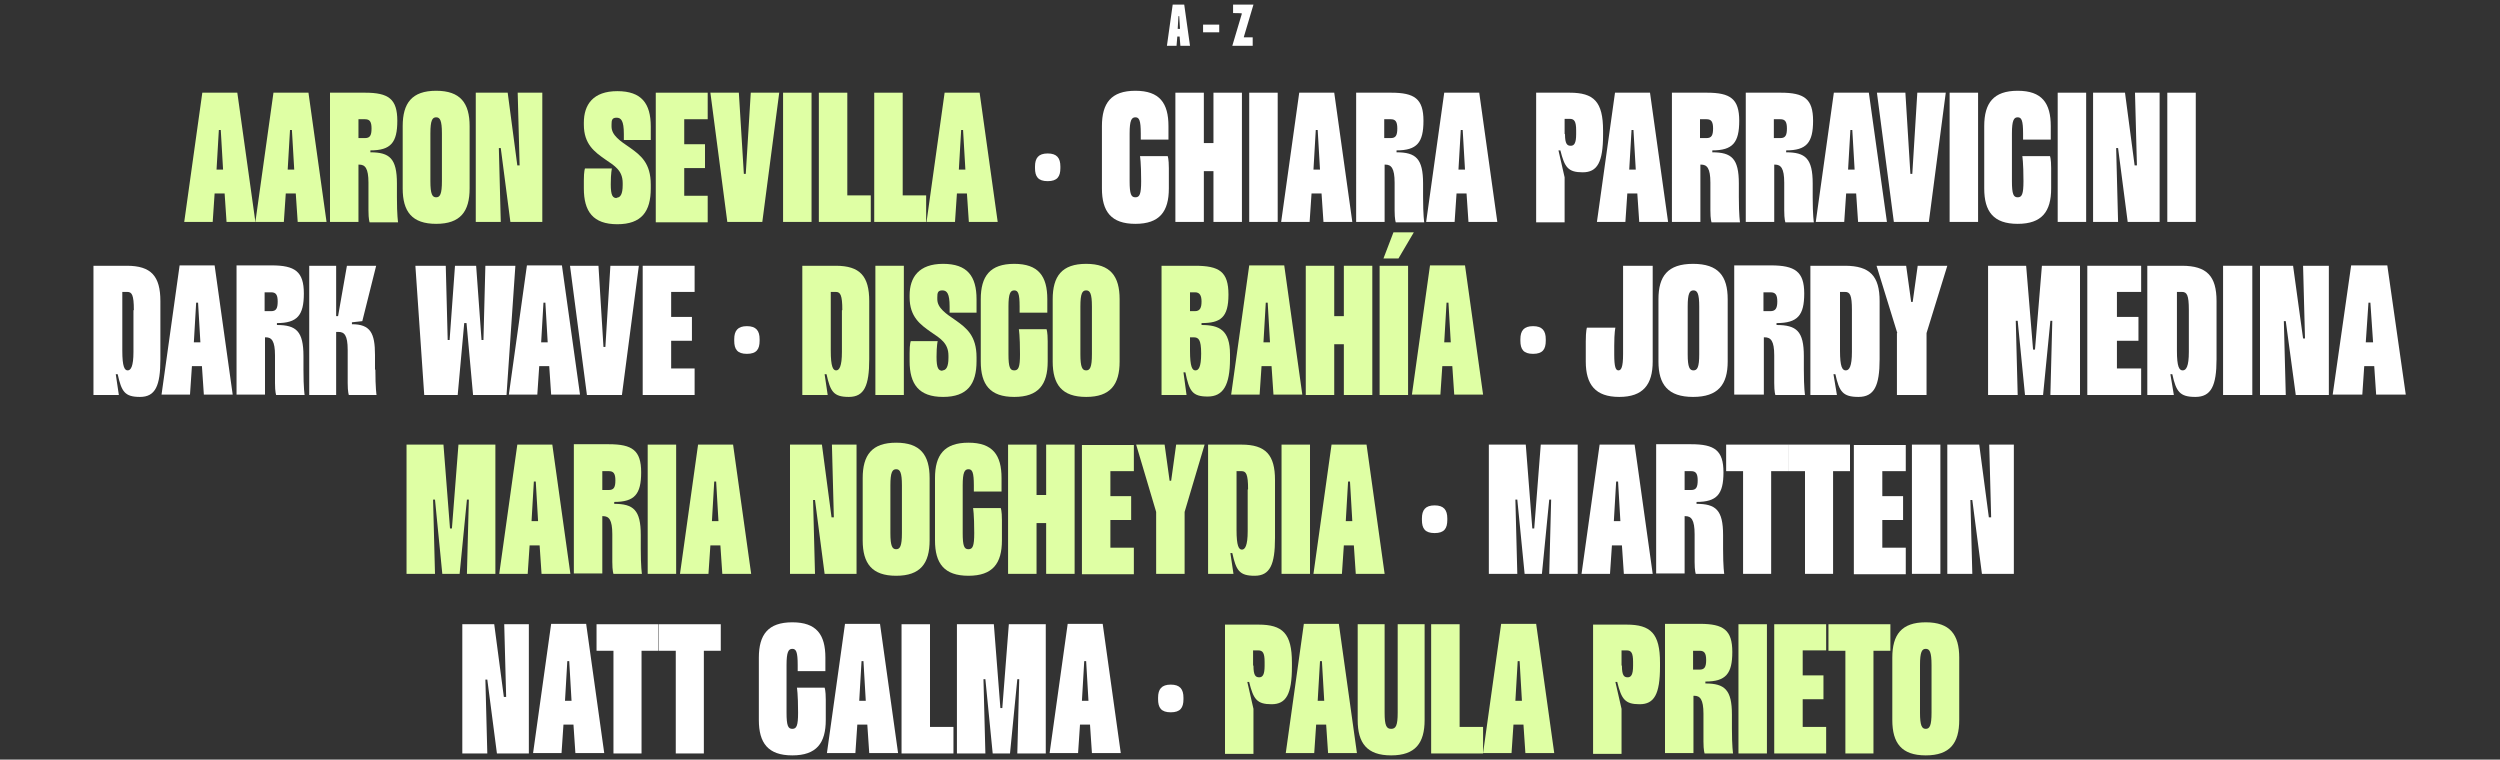 <svg xmlns="http://www.w3.org/2000/svg" id="Layer_1" viewBox="0 0 650 197.5"><rect x="0" y="0" width="650" height="197.5" fill="#333333" stroke="none"/><defs><style>      .st0 {        fill: #fff;      }      .st1 {        fill: #dfffa4;      }    </style></defs><g><path class="st0" d="M307,9.5h-.9l-.2,2.4h-2.5l1.5-10.7h3l1.5,10.7h-2.5l-.2-2.4ZM306.8,7.5l-.2-3.3h-.2l-.2,3.3h.6Z"></path><path class="st0" d="M312.8,8.4v-2h4.2v2h-4.2Z"></path><path class="st0" d="M323.4,9.7h2.3v2.2h-5.3l2.5-8.4h0c0-.1-2.3-.1-2.3-.1V1.2h5.3l-2.5,8.4h0Z"></path></g><g><g><path class="st1" d="M58.4,50.3h-2.6l-.5,7.4h-7.4l4.7-33.6h9.1l4.7,33.6h-7.5l-.5-7.4ZM58,44.1l-.6-10.3h-.5l-.6,10.3h1.8Z"></path><path class="st1" d="M76.9,50.3h-2.6l-.5,7.4h-7.4l4.7-33.6h9.1l4.7,33.6h-7.5l-.5-7.4ZM76.5,44.1l-.6-10.3h-.5l-.6,10.3h1.8Z"></path><path class="st1" d="M103.2,51.2c0,4.9.3,6.6.3,6.6h-7.4s-.3-.7-.3-3.1v-7.2c0-3.8-.9-4.7-2.4-4.7h-.2v14.9h-7.4V24.1h9.1c6.1,0,8.4,1.6,8.4,7.3s-1.7,7.7-7,7.7v.5c5,0,6.9,1.6,6.9,8.1v3.5ZM94.9,35.9c1.3,0,1.7-.7,1.7-2.5s-.5-2.4-1.7-2.4h-1.7v4.9h1.7Z"></path><path class="st1" d="M122.1,32.8v16.2c0,6-2.4,9.2-8.7,9.2s-8.7-3.2-8.7-9.2v-16.2c0-6,2.4-9.2,8.7-9.2s8.7,3.2,8.7,9.2ZM114.9,34.7c0-3.4-.5-4.2-1.5-4.2s-1.5.8-1.5,4.2v12.4c0,3.4.5,4.2,1.5,4.2s1.5-.8,1.5-4.2v-12.4Z"></path><path class="st1" d="M134.6,43h.5l-.5-18.9h6.4v33.6h-8.3l-2.5-19.2h-.5l.5,19.2h-6.5V24.1h8.3l2.5,18.9Z"></path><path class="st1" d="M160.3,51.4c1,0,1.6-.9,1.6-3.3v-.5c0-3.3-2.1-4.5-4.6-6.2-2.7-1.9-5.5-3.9-5.5-9v-.5c0-4.7,2.4-8.2,8.7-8.2s8.7,3.2,8.7,9.2v3.5h-7v-1.6c0-3.4-.7-4.2-1.9-4.2s-1.3.7-1.3,1.8v.5c0,2.3,2.3,3.8,4.8,5.5,2.8,2,5.4,4,5.4,9.6v1c0,6-2.4,9.3-8.7,9.3s-8.7-3.3-8.7-9.3v-2.1c0-2.5.3-3.1.3-3.1h7s-.3,1.1-.3,4.1.5,3.6,1.6,3.6Z"></path><path class="st1" d="M184,31h-6.1v6.5h5.4v6.2h-5.4v7.2h6.1v6.9h-13.5V24.1h13.5v6.9Z"></path><path class="st1" d="M202.6,24.1l-4.4,33.6h-9.1l-4.4-33.6h7.4l1.3,21.1h.5l1.3-21.1h7.4Z"></path><path class="st1" d="M203.6,24.1h7.4v33.6h-7.4V24.1Z"></path><path class="st1" d="M226.4,57.7h-13.5V24.1h7.4v26.7h6.1v6.9Z"></path><path class="st1" d="M240.8,57.7h-13.5V24.1h7.4v26.7h6.1v6.9Z"></path><path class="st1" d="M251.4,50.3h-2.6l-.5,7.4h-7.4l4.7-33.6h9.1l4.7,33.6h-7.5l-.5-7.4ZM251,44.1l-.6-10.3h-.5l-.6,10.3h1.8Z"></path><path class="st0" d="M269.1,43.7v-.4c0-2.2.9-3.4,3.3-3.4s3.3,1.2,3.3,3.4v.4c0,2.2-.8,3.4-3.3,3.4s-3.3-1.2-3.3-3.4Z"></path><path class="st0" d="M303.9,49c0,6-2.4,9.2-8.7,9.2s-8.7-3.2-8.7-9.2v-16.2c0-6,2.4-9.2,8.7-9.2s8.6,3.2,8.6,9.2v3.5h-7.2v-1.6c0-3.4-.4-4.2-1.4-4.2s-1.5.8-1.5,4.2v12.4c0,3.4.4,4.2,1.5,4.2s1.5-.8,1.5-4.2c0-4.9-.3-6.5-.3-6.5h7.2s.3.7.3,3.1v5.3Z"></path><path class="st0" d="M322.9,24.1v33.6h-7.4v-13.2h-2.5v13.2h-7.4V24.1h7.4v13.1h2.5v-13.1h7.4Z"></path><path class="st0" d="M324.8,24.1h7.4v33.6h-7.4V24.1Z"></path><path class="st0" d="M343.6,50.3h-2.6l-.5,7.4h-7.4l4.7-33.6h9.1l4.7,33.6h-7.5l-.5-7.4ZM343.2,44.1l-.6-10.3h-.5l-.6,10.3h1.8Z"></path><path class="st0" d="M370,51.2c0,4.9.3,6.6.3,6.6h-7.4s-.3-.7-.3-3.1v-7.2c0-3.8-.9-4.7-2.4-4.7h-.2v14.9h-7.4V24.1h9.1c6.1,0,8.4,1.6,8.4,7.3s-1.7,7.7-7,7.7v.5c5,0,6.9,1.6,6.9,8.1v3.5ZM361.6,35.9c1.3,0,1.7-.7,1.7-2.5s-.5-2.4-1.7-2.4h-1.7v4.9h1.7Z"></path><path class="st0" d="M381.3,50.3h-2.6l-.5,7.4h-7.4l4.7-33.6h9.1l4.7,33.6h-7.5l-.5-7.4ZM380.9,44.1l-.6-10.3h-.5l-.6,10.3h1.8Z"></path><path class="st0" d="M405.7,39.1h-.5l1.6,7v11.7h-7.4V24.1h8.7c6.3,0,8.7,2.3,8.7,9.9v1c0,7.2-1.5,9.8-5.3,9.8s-4.7-1.3-5.8-5.7ZM406.9,34.9c0,2.6.6,3,1.5,3s1.4-.7,1.4-3v-1c0-2.4-.5-3-1.7-3h-1.3v3.9Z"></path><path class="st0" d="M425.7,50.3h-2.6l-.5,7.4h-7.4l4.7-33.6h9.1l4.7,33.6h-7.5l-.5-7.4ZM425.3,44.1l-.6-10.3h-.5l-.6,10.3h1.8Z"></path><path class="st0" d="M452.1,51.2c0,4.9.3,6.6.3,6.6h-7.4s-.3-.7-.3-3.1v-7.2c0-3.8-.9-4.7-2.4-4.7h-.2v14.9h-7.4V24.1h9.1c6.1,0,8.4,1.6,8.4,7.3s-1.7,7.7-7,7.7v.5c5,0,6.9,1.6,6.9,8.1v3.5ZM443.7,35.9c1.3,0,1.7-.7,1.7-2.5s-.5-2.4-1.7-2.4h-1.7v4.9h1.7Z"></path><path class="st0" d="M471.3,51.2c0,4.9.3,6.6.3,6.6h-7.4s-.3-.7-.3-3.1v-7.2c0-3.8-.9-4.7-2.4-4.7h-.2v14.9h-7.4V24.1h9.1c6.1,0,8.4,1.6,8.4,7.3s-1.7,7.7-7,7.7v.5c5,0,6.9,1.6,6.9,8.1v3.5ZM462.9,35.9c1.3,0,1.7-.7,1.7-2.5s-.5-2.4-1.7-2.4h-1.7v4.9h1.7Z"></path><path class="st0" d="M482.6,50.3h-2.6l-.5,7.4h-7.4l4.7-33.6h9.1l4.7,33.6h-7.5l-.5-7.4ZM482.2,44.1l-.6-10.3h-.5l-.6,10.3h1.8Z"></path><path class="st0" d="M505.9,24.1l-4.4,33.6h-9.1l-4.4-33.6h7.4l1.3,21.1h.5l1.3-21.1h7.4Z"></path><path class="st0" d="M506.9,24.1h7.4v33.6h-7.4V24.1Z"></path><path class="st0" d="M533.3,49c0,6-2.4,9.2-8.7,9.2s-8.7-3.2-8.7-9.2v-16.2c0-6,2.4-9.2,8.7-9.2s8.6,3.2,8.6,9.2v3.5h-7.2v-1.6c0-3.4-.4-4.2-1.4-4.2s-1.5.8-1.5,4.2v12.4c0,3.4.4,4.2,1.5,4.2s1.5-.8,1.5-4.2c0-4.9-.3-6.5-.3-6.5h7.2s.3.7.3,3.1v5.3Z"></path><path class="st0" d="M535,24.1h7.4v33.6h-7.4V24.1Z"></path><path class="st0" d="M555.1,43h.5l-.5-18.9h6.4v33.6h-8.3l-2.5-19.2h-.5l.5,19.2h-6.5V24.1h8.3l2.5,18.9Z"></path><path class="st0" d="M563.5,24.1h7.4v33.6h-7.4V24.1Z"></path></g><g><path class="st1" d="M128.8,115.6v33.6h-7.4l.5-19.3h-.5l-1.9,19.3h-4.5l-1.9-19.3h-.5l.5,19.3h-7.4v-33.6h9.6l1.7,21.8h.5l1.7-21.8h9.6Z"></path><path class="st1" d="M140.3,141.8h-2.6l-.5,7.4h-7.4l4.7-33.6h9.1l4.7,33.6h-7.5l-.5-7.4ZM139.9,135.5l-.6-10.3h-.5l-.6,10.3h1.8Z"></path><path class="st1" d="M166.6,142.6c0,4.9.3,6.6.3,6.6h-7.4s-.3-.7-.3-3.1v-7.2c0-3.8-.9-4.7-2.4-4.7h-.2v14.9h-7.4v-33.6h9.1c6.1,0,8.4,1.6,8.4,7.3s-1.7,7.7-7,7.7v.5c5,0,6.9,1.6,6.9,8.1v3.5ZM158.3,127.4c1.3,0,1.7-.7,1.7-2.5s-.5-2.4-1.7-2.4h-1.7v4.9h1.7Z"></path><path class="st1" d="M168.4,115.6h7.4v33.6h-7.4v-33.6Z"></path><path class="st1" d="M187.3,141.8h-2.6l-.5,7.4h-7.4l4.7-33.6h9.1l4.7,33.6h-7.5l-.5-7.4ZM186.8,135.5l-.6-10.3h-.5l-.6,10.3h1.8Z"></path><path class="st1" d="M216.3,134.5h.5l-.5-18.9h6.4v33.6h-8.3l-2.5-19.2h-.5l.5,19.2h-6.5v-33.6h8.3l2.5,18.9Z"></path><path class="st1" d="M241.7,124.3v16.2c0,6-2.4,9.2-8.7,9.2s-8.7-3.2-8.7-9.2v-16.2c0-6,2.4-9.2,8.7-9.2s8.7,3.2,8.7,9.2ZM234.5,126.2c0-3.4-.5-4.2-1.5-4.2s-1.5.8-1.5,4.2v12.4c0,3.4.5,4.2,1.5,4.2s1.5-.8,1.5-4.2v-12.4Z"></path><path class="st1" d="M260.5,140.5c0,6-2.4,9.2-8.7,9.2s-8.7-3.2-8.7-9.2v-16.2c0-6,2.4-9.2,8.7-9.2s8.6,3.2,8.6,9.2v3.5h-7.2v-1.6c0-3.4-.4-4.2-1.4-4.2s-1.5.8-1.5,4.2v12.4c0,3.4.4,4.2,1.5,4.2s1.5-.8,1.5-4.2c0-4.9-.3-6.5-.3-6.5h7.2s.3.7.3,3.1v5.3Z"></path><path class="st1" d="M279.4,115.6v33.6h-7.4v-13.2h-2.5v13.2h-7.4v-33.6h7.4v13.1h2.5v-13.1h7.4Z"></path><path class="st1" d="M294.8,122.5h-6.1v6.5h5.4v6.2h-5.4v7.2h6.1v6.9h-13.5v-33.6h13.5v6.9Z"></path><path class="st1" d="M300.6,133.1l-5.2-17.5h7.4l1.3,9.4h.4l1.3-9.4h7.4l-5.2,17.5v16.1h-7.4v-16.1Z"></path><path class="st1" d="M331.5,139.9c0,6.9-1.3,9.8-5.3,9.8s-4.8-1.4-5.8-5.9h-.5l.8,5.4h-6.6v-33.6h8.7c6.3,0,8.7,2.7,8.7,9.2v15.1ZM324.5,127.2c0-3.9-.5-4.7-1.7-4.7h-1.3v15.3c0,4.2.6,5.1,1.4,5.1s1.5-1,1.5-4.8v-10.8Z"></path><path class="st1" d="M333.2,115.6h7.4v33.6h-7.4v-33.6Z"></path><path class="st1" d="M352,141.8h-2.6l-.5,7.4h-7.4l4.7-33.6h9.1l4.7,33.6h-7.5l-.5-7.4ZM351.6,135.5l-.6-10.3h-.5l-.6,10.3h1.8Z"></path><path class="st0" d="M369.7,135.2v-.4c0-2.2.9-3.4,3.3-3.4s3.3,1.2,3.3,3.4v.4c0,2.2-.8,3.4-3.3,3.4s-3.3-1.2-3.3-3.4Z"></path><path class="st0" d="M410.2,115.6v33.6h-7.4l.5-19.3h-.5l-1.9,19.3h-4.5l-1.9-19.3h-.5l.5,19.3h-7.4v-33.6h9.6l1.7,21.8h.5l1.7-21.8h9.6Z"></path><path class="st0" d="M421.7,141.8h-2.6l-.5,7.4h-7.4l4.7-33.6h9.1l4.7,33.6h-7.5l-.5-7.4ZM421.3,135.5l-.6-10.3h-.5l-.6,10.3h1.8Z"></path><path class="st0" d="M448,142.6c0,4.9.3,6.6.3,6.6h-7.4s-.3-.7-.3-3.1v-7.2c0-3.8-.9-4.7-2.4-4.7h-.2v14.9h-7.4v-33.6h9.1c6.1,0,8.4,1.6,8.4,7.3s-1.7,7.7-7,7.7v.5c5,0,6.9,1.6,6.9,8.1v3.5ZM439.7,127.4c1.3,0,1.7-.7,1.7-2.5s-.5-2.4-1.7-2.4h-1.7v4.9h1.7Z"></path><path class="st0" d="M460.6,149.2h-7.4v-26.7h-4.4v-6.9h16.1v6.9h-4.4v26.7Z"></path><path class="st0" d="M476.7,149.2h-7.4v-26.7h-4.4v-6.9h16.1v6.9h-4.4v26.7Z"></path><path class="st0" d="M495.5,122.5h-6.1v6.5h5.4v6.2h-5.4v7.2h6.1v6.9h-13.5v-33.6h13.5v6.9Z"></path><path class="st0" d="M497.1,115.6h7.4v33.6h-7.4v-33.6Z"></path><path class="st0" d="M517.2,134.5h.5l-.5-18.9h6.4v33.6h-8.3l-2.5-19.2h-.5l.5,19.2h-6.5v-33.6h8.3l2.5,18.9Z"></path></g><g><path class="st0" d="M131.1,181.2h.5l-.5-18.9h6.4v33.6h-8.3l-2.5-19.2h-.5l.5,19.2h-6.5v-33.6h8.3l2.5,18.9Z"></path><path class="st0" d="M149.1,188.4h-2.6l-.5,7.4h-7.4l4.7-33.6h9.1l4.7,33.6h-7.5l-.5-7.4ZM148.6,182.2l-.6-10.3h-.5l-.6,10.3h1.8Z"></path><path class="st0" d="M166.9,195.9h-7.4v-26.7h-4.4v-6.9h16.1v6.9h-4.4v26.7Z"></path><path class="st0" d="M183.1,195.9h-7.4v-26.7h-4.4v-6.9h16.1v6.9h-4.4v26.7Z"></path><path class="st0" d="M214.7,187.2c0,6-2.4,9.2-8.7,9.2s-8.7-3.2-8.7-9.2v-16.2c0-6,2.4-9.2,8.7-9.2s8.6,3.2,8.6,9.2v3.5h-7.2v-1.6c0-3.4-.4-4.2-1.4-4.2s-1.5.8-1.5,4.2v12.4c0,3.4.4,4.2,1.5,4.2s1.5-.8,1.5-4.2c0-4.9-.3-6.5-.3-6.5h7.2s.3.7.3,3.1v5.3Z"></path><path class="st0" d="M225.5,188.4h-2.6l-.5,7.4h-7.4l4.7-33.6h9.1l4.7,33.6h-7.5l-.5-7.4ZM225.1,182.2l-.6-10.3h-.5l-.6,10.3h1.8Z"></path><path class="st0" d="M247.9,195.9h-13.5v-33.6h7.4v26.7h6.1v6.9Z"></path><path class="st0" d="M271.9,162.3v33.6h-7.4l.5-19.3h-.5l-1.9,19.3h-4.5l-1.9-19.3h-.5l.5,19.3h-7.4v-33.6h9.6l1.7,21.8h.5l1.7-21.8h9.6Z"></path><path class="st0" d="M283.4,188.4h-2.6l-.5,7.4h-7.4l4.7-33.6h9.1l4.7,33.6h-7.5l-.5-7.4ZM283,182.2l-.6-10.3h-.5l-.6,10.3h1.8Z"></path><path class="st0" d="M301.1,181.8v-.4c0-2.2.9-3.4,3.3-3.4s3.3,1.2,3.3,3.4v.4c0,2.2-.8,3.4-3.3,3.4s-3.3-1.2-3.3-3.4Z"></path><path class="st1" d="M324.8,177.3h-.5l1.6,7v11.7h-7.4v-33.6h8.7c6.3,0,8.7,2.3,8.7,9.9v1c0,7.2-1.5,9.8-5.3,9.8s-4.7-1.3-5.8-5.7ZM325.9,173.1c0,2.6.6,3,1.5,3s1.4-.7,1.4-3v-1c0-2.4-.5-3-1.7-3h-1.3v3.9Z"></path><path class="st1" d="M344.8,188.4h-2.6l-.5,7.4h-7.4l4.7-33.6h9.1l4.7,33.6h-7.5l-.5-7.4ZM344.3,182.2l-.6-10.3h-.5l-.6,10.3h1.8Z"></path><path class="st1" d="M353,162.3h7v23c0,3.4.5,4.2,1.7,4.2s1.7-.8,1.7-4.2v-23h7v24.9c0,6-2.4,9.2-8.7,9.2s-8.7-3.2-8.7-9.2v-24.9Z"></path><path class="st1" d="M385.6,195.9h-13.5v-33.6h7.4v26.7h6.1v6.9Z"></path><path class="st1" d="M396.1,188.4h-2.6l-.5,7.4h-7.4l4.7-33.6h9.1l4.7,33.6h-7.5l-.5-7.4ZM395.7,182.2l-.6-10.3h-.5l-.6,10.3h1.8Z"></path><path class="st1" d="M420.5,177.3h-.5l1.6,7v11.7h-7.4v-33.6h8.7c6.3,0,8.7,2.3,8.7,9.9v1c0,7.2-1.5,9.8-5.3,9.8s-4.7-1.3-5.8-5.7ZM421.7,173.1c0,2.6.6,3,1.5,3s1.4-.7,1.4-3v-1c0-2.4-.5-3-1.7-3h-1.3v3.9Z"></path><path class="st1" d="M450.3,189.3c0,4.9.3,6.6.3,6.6h-7.4s-.3-.7-.3-3.1v-7.2c0-3.8-.9-4.7-2.4-4.7h-.2v14.9h-7.4v-33.6h9.1c6.1,0,8.4,1.6,8.4,7.3s-1.7,7.7-7,7.7v.5c5,0,6.9,1.6,6.9,8.1v3.5ZM441.9,174.1c1.3,0,1.7-.7,1.7-2.5s-.5-2.4-1.7-2.4h-1.7v4.9h1.7Z"></path><path class="st1" d="M452,162.3h7.4v33.6h-7.4v-33.6Z"></path><path class="st1" d="M474.8,169.1h-6.1v6.5h5.4v6.2h-5.4v7.2h6.1v6.9h-13.5v-33.6h13.5v6.9Z"></path><path class="st1" d="M487.2,195.9h-7.4v-26.7h-4.4v-6.9h16.1v6.9h-4.4v26.7Z"></path><path class="st1" d="M509.4,171v16.2c0,6-2.4,9.2-8.7,9.2s-8.7-3.2-8.7-9.2v-16.2c0-6,2.4-9.2,8.7-9.2s8.7,3.2,8.7,9.2ZM502.2,172.9c0-3.4-.5-4.2-1.5-4.2s-1.5.8-1.5,4.2v12.4c0,3.4.5,4.2,1.5,4.2s1.5-.8,1.5-4.2v-12.4Z"></path></g><g><path class="st0" d="M41.7,93.4c0,6.9-1.3,9.8-5.3,9.8s-4.8-1.4-5.8-5.9h-.5l.8,5.4h-6.6v-33.6h8.7c6.3,0,8.7,2.7,8.7,9.2v15.1ZM34.8,80.6c0-3.9-.5-4.7-1.7-4.7h-1.3v15.3c0,4.2.6,5.1,1.4,5.1s1.5-1,1.5-4.8v-10.8Z"></path><path class="st0" d="M52.5,95.2h-2.6l-.5,7.4h-7.4l4.7-33.6h9.1l4.7,33.6h-7.5l-.5-7.4ZM52.1,89l-.6-10.3h-.5l-.6,10.3h1.8Z"></path><path class="st0" d="M78.9,96.1c0,4.9.3,6.6.3,6.6h-7.4s-.3-.7-.3-3.1v-7.2c0-3.8-.9-4.7-2.4-4.7h-.2v14.9h-7.4v-33.6h9.1c6.1,0,8.4,1.6,8.4,7.3s-1.7,7.7-7,7.7v.5c5,0,6.9,1.6,6.9,8.1v3.5ZM70.5,80.9c1.3,0,1.7-.7,1.7-2.5s-.5-2.4-1.7-2.4h-1.7v4.9h1.7Z"></path><path class="st0" d="M97.6,96.1c0,4.9.3,6.6.3,6.6h-7.2s-.3-.7-.3-3.1v-8.6c0-3.9-.9-4.7-2.4-4.7h-.6v16.4h-7v-33.6h7v13.1h.5l2.3-13.1h7.6l-3.6,14.4-2.7.3v.5c4.8,0,6,2.3,6,8v3.8Z"></path><path class="st0" d="M121.2,84h-.5l-1.7,18.7h-8.7l-2.3-33.6h7.9l.5,19.3h.5l1.4-19.3h5.5l1.4,19.3h.5l.5-19.3h7.8l-2.3,33.6h-8.7l-1.7-18.7Z"></path><path class="st0" d="M142.8,95.2h-2.6l-.5,7.4h-7.4l4.7-33.6h9.1l4.7,33.6h-7.5l-.5-7.4ZM142.4,89l-.6-10.3h-.5l-.6,10.3h1.8Z"></path><path class="st0" d="M166.1,69.1l-4.4,33.6h-9.1l-4.4-33.6h7.4l1.3,21.1h.5l1.3-21.1h7.4Z"></path><path class="st0" d="M180.6,75.9h-6.1v6.5h5.4v6.2h-5.4v7.2h6.1v6.9h-13.5v-33.6h13.5v6.9Z"></path><path class="st0" d="M190.9,88.6v-.4c0-2.2.9-3.4,3.3-3.4s3.3,1.2,3.3,3.4v.4c0,2.2-.8,3.4-3.3,3.4s-3.3-1.2-3.3-3.4Z"></path><path class="st1" d="M226,93.4c0,6.9-1.3,9.8-5.3,9.8s-4.8-1.4-5.8-5.9h-.5l.8,5.4h-6.6v-33.6h8.7c6.3,0,8.7,2.7,8.7,9.2v15.1ZM219,80.6c0-3.9-.5-4.7-1.7-4.7h-1.3v15.3c0,4.2.6,5.1,1.4,5.1s1.5-1,1.5-4.8v-10.8Z"></path><path class="st1" d="M227.6,69.1h7.4v33.6h-7.4v-33.6Z"></path><path class="st1" d="M245,96.3c1,0,1.6-.9,1.6-3.3v-.5c0-3.3-2.1-4.5-4.6-6.2-2.7-1.9-5.5-3.9-5.5-9v-.5c0-4.7,2.4-8.2,8.7-8.2s8.7,3.2,8.7,9.2v3.5h-7v-1.6c0-3.4-.7-4.2-1.9-4.2s-1.3.7-1.3,1.8v.5c0,2.3,2.3,3.8,4.8,5.5,2.8,2,5.4,4,5.4,9.6v1c0,6-2.4,9.3-8.7,9.3s-8.7-3.3-8.7-9.3v-2.1c0-2.5.3-3.1.3-3.1h7s-.3,1.1-.3,4.1.5,3.6,1.6,3.6Z"></path><path class="st1" d="M272.4,94c0,6-2.4,9.2-8.7,9.2s-8.7-3.2-8.7-9.2v-16.2c0-6,2.4-9.2,8.7-9.2s8.6,3.2,8.6,9.2v3.5h-7.2v-1.6c0-3.4-.4-4.2-1.4-4.2s-1.5.8-1.5,4.2v12.4c0,3.4.4,4.2,1.5,4.2s1.5-.8,1.5-4.2c0-4.9-.3-6.5-.3-6.5h7.2s.3.7.3,3.1v5.3Z"></path><path class="st1" d="M291.1,77.8v16.2c0,6-2.4,9.2-8.7,9.2s-8.7-3.2-8.7-9.2v-16.2c0-6,2.4-9.2,8.7-9.2s8.7,3.2,8.7,9.2ZM283.9,79.7c0-3.4-.5-4.2-1.5-4.2s-1.5.8-1.5,4.2v12.4c0,3.4.5,4.2,1.5,4.2s1.5-.8,1.5-4.2v-12.4Z"></path><path class="st1" d="M302,102.7v-33.6h8.7c6.3,0,8.7,1.5,8.7,7.5s-2.1,7.4-7,7.4v.5c4.6,0,7.4,1.3,7.4,7.6v1.2c0,6.9-1.8,9.8-5.8,9.8s-4.8-1.4-5.8-6.3h-.5l.8,5.9h-6.6ZM310.7,80.9c1.3,0,1.7-.9,1.7-2.5s-.5-2.4-1.7-2.4h-1.3v4.9h1.3ZM309.4,91.2c0,4.2.6,5.1,1.4,5.1s1.5-.7,1.5-4.4-.7-4.2-2-4.2h-.9v3.5Z"></path><path class="st1" d="M330.6,95.2h-2.6l-.5,7.4h-7.4l4.7-33.6h9.1l4.7,33.6h-7.5l-.5-7.4ZM330.2,89l-.6-10.3h-.5l-.6,10.3h1.8Z"></path><path class="st1" d="M356.8,69.1v33.6h-7.4v-13.2h-2.5v13.2h-7.4v-33.6h7.4v13.1h2.5v-13.1h7.4Z"></path><path class="st1" d="M358.7,69.1h7.4v33.6h-7.4v-33.6ZM362.3,60.4h5.3l-4,6.8h-3.9l2.6-6.8Z"></path><path class="st1" d="M377.6,95.2h-2.6l-.5,7.4h-7.4l4.7-33.6h9.1l4.7,33.6h-7.5l-.5-7.4ZM377.2,89l-.6-10.3h-.5l-.6,10.3h1.8Z"></path><path class="st0" d="M395.3,88.6v-.4c0-2.2.9-3.4,3.3-3.4s3.3,1.2,3.3,3.4v.4c0,2.2-.8,3.4-3.3,3.4s-3.3-1.2-3.3-3.4Z"></path><path class="st0" d="M419.7,92.1c0,3.4.4,4.2,1.1,4.2s1.2-.8,1.2-4.2v-23h7.7v24.9c0,6-2.5,9.2-8.7,9.2s-8.7-3.2-8.7-9.2v-5.2c0-2.9.3-3.6.3-3.6h7.4s-.3,1.2-.3,4.7v2.2Z"></path><path class="st0" d="M449.2,77.8v16.2c0,6-2.5,9.2-9,9.2s-9-3.2-9-9.2v-16.2c0-6,2.4-9.2,9-9.2s9,3.2,9,9.2ZM441.8,79.7c0-3.4-.5-4.2-1.5-4.2s-1.5.8-1.5,4.2v12.4c0,3.4.5,4.2,1.5,4.2s1.5-.8,1.5-4.2v-12.4Z"></path><path class="st0" d="M469,96.1c0,4.9.3,6.6.3,6.6h-7.7s-.3-.7-.3-3.1v-7.2c0-3.8-.9-4.7-2.5-4.7h-.2v14.9h-7.7v-33.6h9.5c6.3,0,8.7,1.6,8.7,7.3s-1.7,7.7-7.2,7.7v.5c5.2,0,7.1,1.6,7.1,8.1v3.5ZM460.3,80.9c1.3,0,1.8-.7,1.8-2.5s-.5-2.4-1.8-2.4h-1.8v4.9h1.8Z"></path><path class="st0" d="M488.7,93.4c0,6.9-1.4,9.8-5.5,9.8s-5-1.4-6-5.9h-.5l.9,5.4h-6.9v-33.6h9c6.5,0,9,2.7,9,9.2v15.1ZM481.5,80.6c0-3.9-.5-4.7-1.8-4.7h-1.3v15.3c0,4.2.6,5.1,1.5,5.1s1.6-1,1.6-4.8v-10.8Z"></path><path class="st0" d="M493.3,86.6l-5.4-17.5h7.7l1.3,9.4h.4l1.3-9.4h7.7l-5.4,17.5v16.1h-7.7v-16.1Z"></path><path class="st0" d="M540.8,69.1v33.6h-7.7l.5-19.3h-.5l-1.9,19.3h-4.7l-1.9-19.3h-.5l.5,19.3h-7.7v-33.6h9.9l1.8,21.8h.5l1.8-21.8h9.9Z"></path><path class="st0" d="M556.7,75.9h-6.3v6.5h5.6v6.2h-5.6v7.2h6.3v6.9h-14v-33.6h14v6.9Z"></path><path class="st0" d="M576.3,93.4c0,6.9-1.4,9.8-5.5,9.8s-5-1.4-6-5.9h-.5l.9,5.4h-6.9v-33.6h9c6.5,0,9,2.7,9,9.2v15.1ZM569.1,80.6c0-3.9-.5-4.7-1.8-4.7h-1.3v15.3c0,4.2.6,5.1,1.5,5.1s1.6-1,1.6-4.8v-10.8Z"></path><path class="st0" d="M578,69.1h7.6v33.6h-7.6v-33.6Z"></path><path class="st0" d="M598.8,88h.5l-.5-18.9h6.7v33.6h-8.6l-2.6-19.2h-.5l.5,19.2h-6.7v-33.6h8.6l2.6,18.9Z"></path><path class="st0" d="M617.4,95.2h-2.7l-.5,7.4h-7.7l4.8-33.6h9.4l4.8,33.6h-7.7l-.5-7.4ZM617,89l-.7-10.3h-.5l-.7,10.3h1.8Z"></path></g></g></svg>